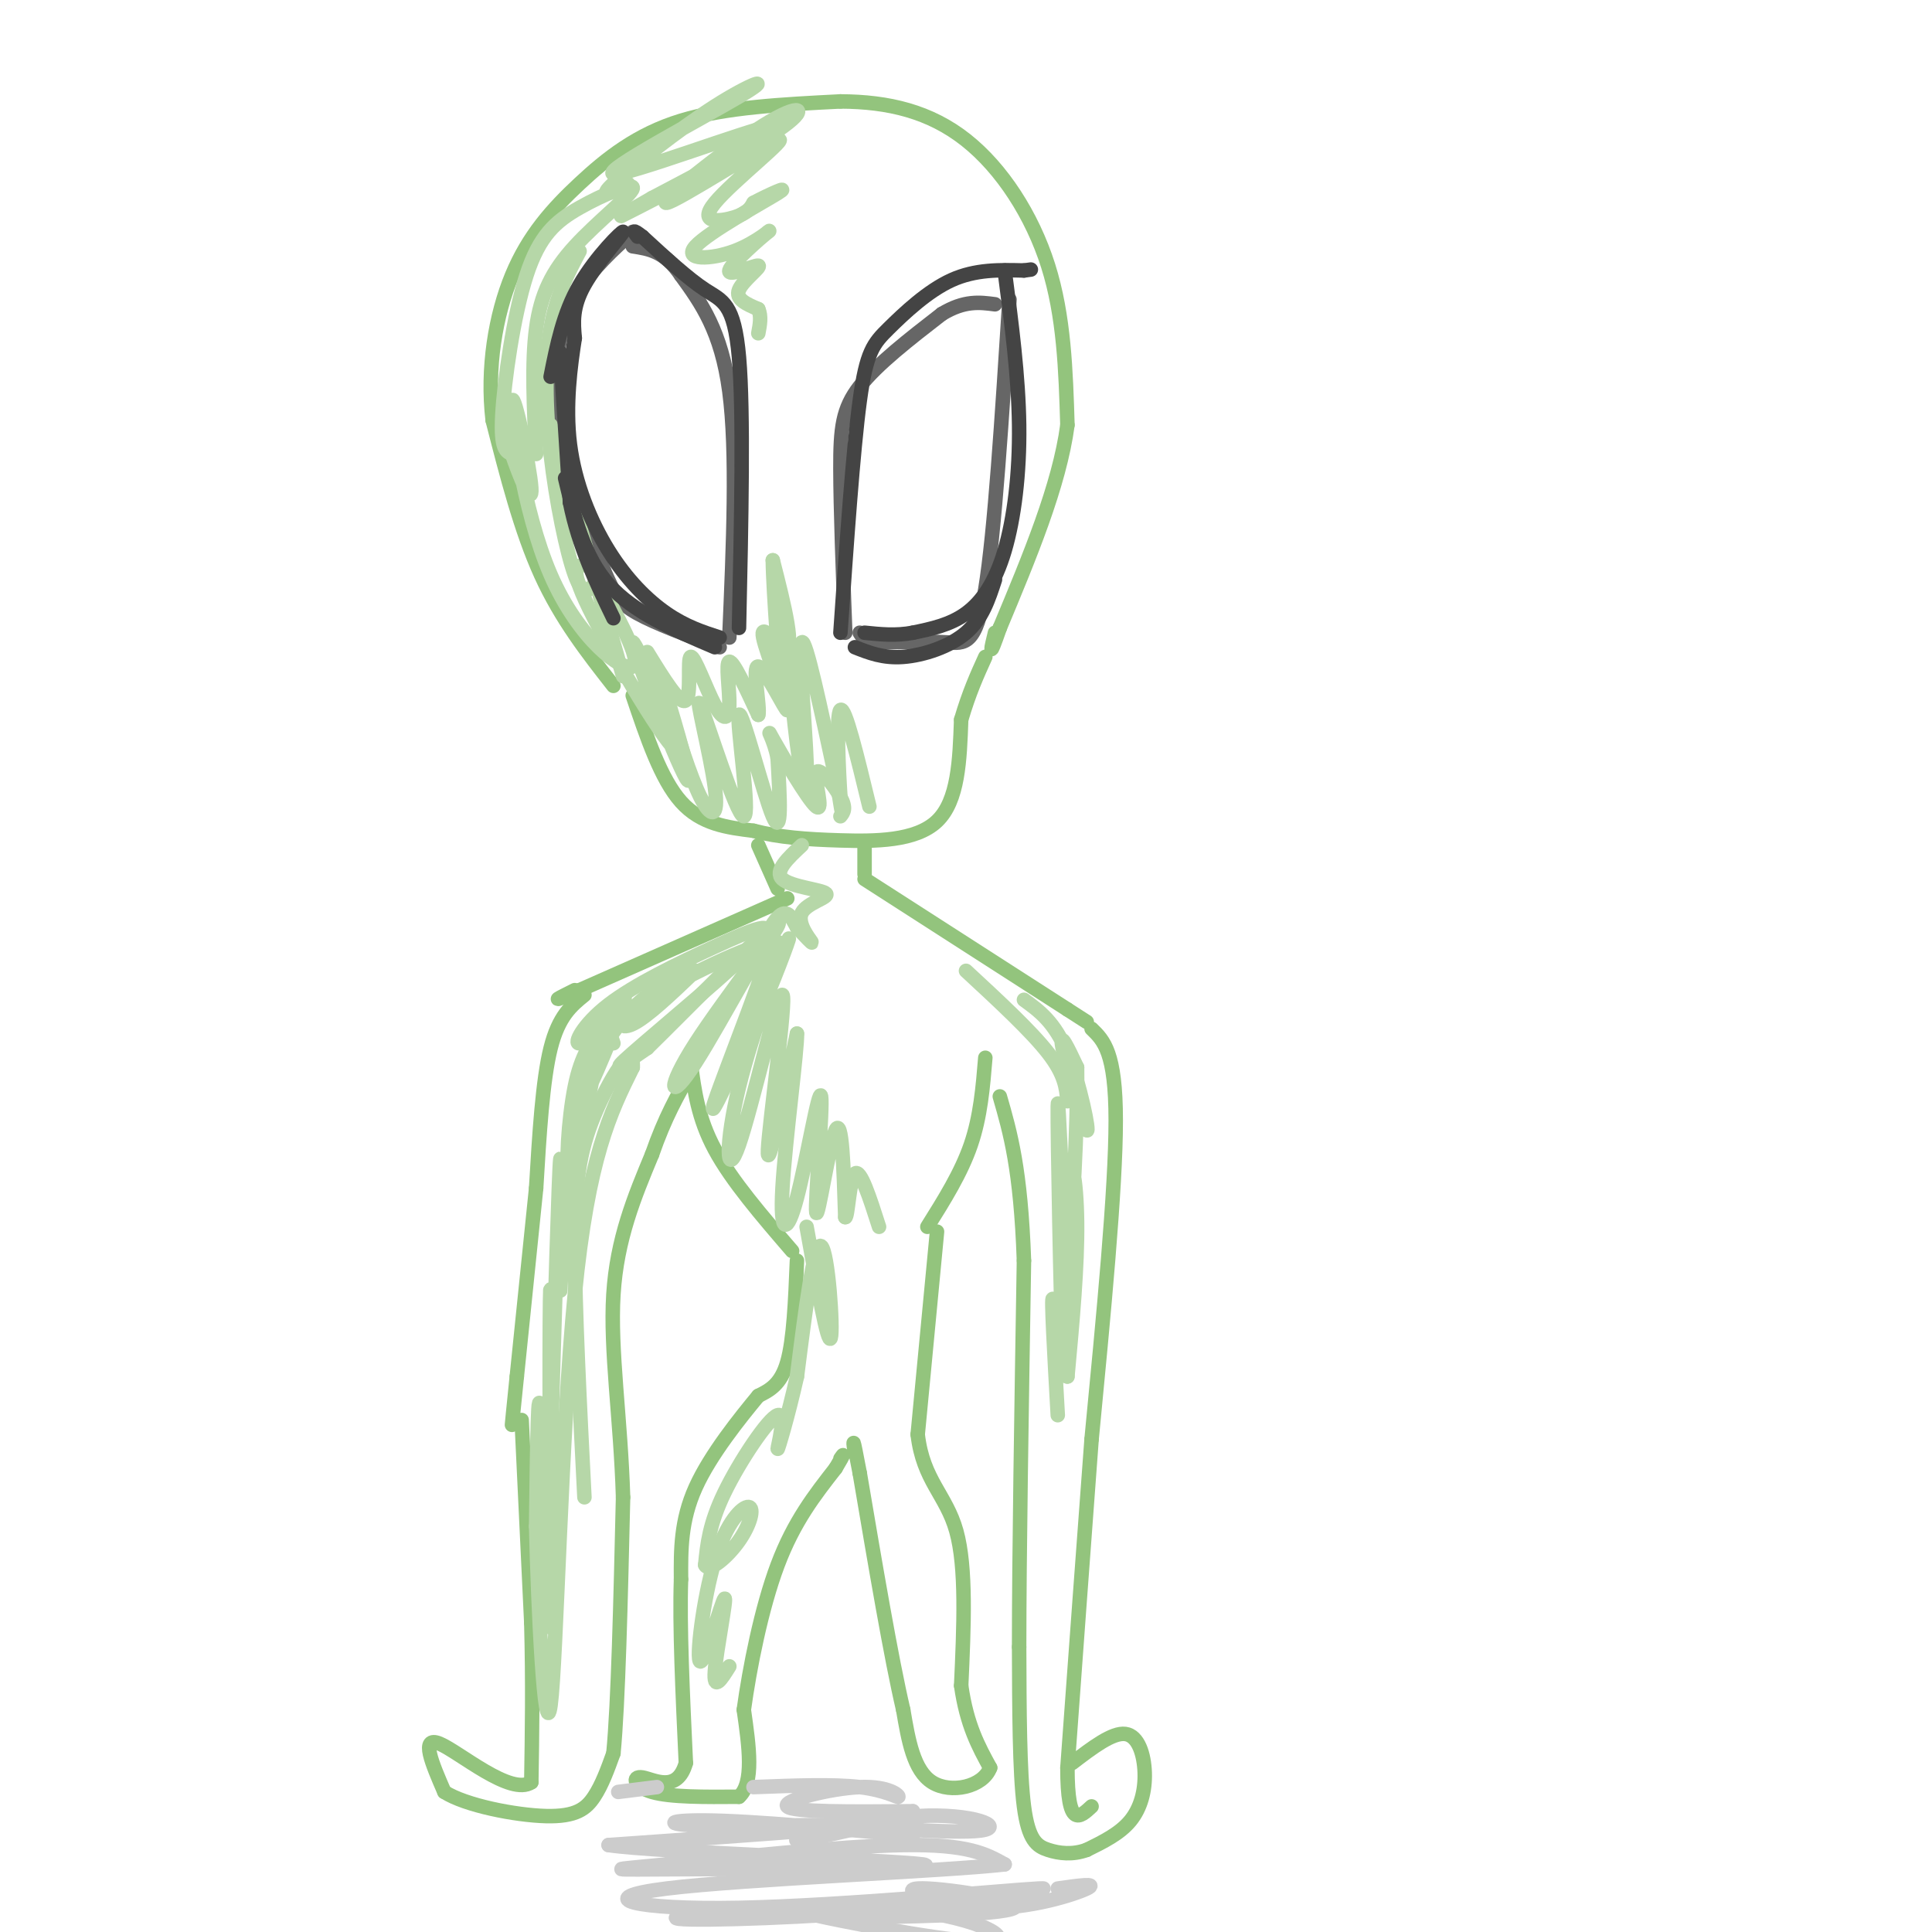 <svg viewBox='0 0 400 400' version='1.1' xmlns='http://www.w3.org/2000/svg' xmlns:xlink='http://www.w3.org/1999/xlink'><g fill='none' stroke='rgb(147,196,125)' stroke-width='3' stroke-linecap='round' stroke-linejoin='round'><path d='M127,142c-5.417,-6.917 -10.833,-13.833 -15,-23c-4.167,-9.167 -7.083,-20.583 -10,-32'/><path d='M102,87c-1.260,-10.788 0.590,-21.758 4,-30c3.410,-8.242 8.380,-13.758 14,-19c5.620,-5.242 11.892,-10.212 21,-13c9.108,-2.788 21.054,-3.394 33,-4'/><path d='M174,21c10.024,0.036 18.583,2.125 26,8c7.417,5.875 13.690,15.536 17,26c3.310,10.464 3.655,21.732 4,33'/><path d='M221,88c-1.667,12.500 -7.833,27.250 -14,42'/><path d='M207,130c-2.500,7.167 -1.750,4.083 -1,1'/><path d='M131,144c2.917,8.667 5.833,17.333 10,22c4.167,4.667 9.583,5.333 15,6'/><path d='M156,172c5.262,1.369 10.917,1.792 18,2c7.083,0.208 15.595,0.202 20,-4c4.405,-4.202 4.702,-12.601 5,-21'/><path d='M199,149c1.667,-5.667 3.333,-9.333 5,-13'/><path d='M157,175c0.000,0.000 4.000,9.000 4,9'/><path d='M179,175c0.000,0.000 0.000,6.000 0,6'/><path d='M163,186c0.000,0.000 -43.000,19.000 -43,19'/><path d='M120,205c-7.333,3.167 -4.167,1.583 -1,0'/><path d='M179,182c0.000,0.000 42.000,27.000 42,27'/><path d='M221,209c7.000,4.500 3.500,2.250 0,0'/><path d='M121,206c-2.667,2.167 -5.333,4.333 -7,11c-1.667,6.667 -2.333,17.833 -3,29'/><path d='M111,246c-1.167,11.333 -2.583,25.167 -4,39'/><path d='M107,285c-0.833,8.167 -0.917,9.083 -1,10'/><path d='M108,294c0.000,0.000 2.000,42.000 2,42'/><path d='M110,336c0.333,12.500 0.167,22.750 0,33'/><path d='M110,369c-4.267,2.911 -14.933,-6.311 -19,-8c-4.067,-1.689 -1.533,4.156 1,10'/><path d='M92,371c4.357,2.810 14.750,4.833 21,5c6.250,0.167 8.357,-1.524 10,-4c1.643,-2.476 2.821,-5.738 4,-9'/><path d='M127,363c1.000,-10.333 1.500,-31.667 2,-53'/><path d='M129,310c-0.489,-16.289 -2.711,-30.511 -2,-42c0.711,-11.489 4.356,-20.244 8,-29'/><path d='M135,239c2.667,-7.667 5.333,-12.333 8,-17'/><path d='M143,220c0.750,5.750 1.500,11.500 5,18c3.500,6.500 9.750,13.750 16,21'/><path d='M204,219c-0.500,6.083 -1.000,12.167 -3,18c-2.000,5.833 -5.500,11.417 -9,17'/><path d='M226,213c2.500,2.417 5.000,4.833 5,19c0.000,14.167 -2.500,40.083 -5,66'/><path d='M226,298c-1.667,22.333 -3.333,45.167 -5,68'/><path d='M221,366c0.000,12.667 2.500,10.333 5,8'/><path d='M222,365c4.161,-3.179 8.321,-6.357 11,-6c2.679,0.357 3.875,4.250 4,8c0.125,3.750 -0.821,7.357 -3,10c-2.179,2.643 -5.589,4.321 -9,6'/><path d='M225,383c-2.917,1.071 -5.708,0.750 -8,0c-2.292,-0.750 -4.083,-1.929 -5,-9c-0.917,-7.071 -0.958,-20.036 -1,-33'/><path d='M211,341c0.000,-18.833 0.500,-49.417 1,-80'/><path d='M212,261c-0.667,-19.000 -2.833,-26.500 -5,-34'/><path d='M165,261c-0.333,8.167 -0.667,16.333 -2,21c-1.333,4.667 -3.667,5.833 -6,7'/><path d='M157,289c-3.689,4.467 -9.911,12.133 -13,19c-3.089,6.867 -3.044,12.933 -3,19'/><path d='M141,327c-0.333,9.500 0.333,23.750 1,38'/><path d='M142,365c-1.786,6.393 -6.750,3.375 -9,3c-2.250,-0.375 -1.786,1.893 2,3c3.786,1.107 10.893,1.054 18,1'/><path d='M153,372c3.167,-2.833 2.083,-10.417 1,-18'/><path d='M154,354c1.178,-8.578 3.622,-21.022 7,-30c3.378,-8.978 7.689,-14.489 12,-20'/><path d='M173,304c2.167,-3.667 1.583,-2.833 1,-2'/><path d='M194,255c0.000,0.000 -4.000,42.000 -4,42'/><path d='M190,297c1.111,9.556 5.889,12.444 8,20c2.111,7.556 1.556,19.778 1,32'/><path d='M199,349c1.167,8.167 3.583,12.583 6,17'/><path d='M205,366c-1.467,3.978 -8.133,5.422 -12,3c-3.867,-2.422 -4.933,-8.711 -6,-15'/><path d='M187,354c-2.500,-10.667 -5.750,-29.833 -9,-49'/><path d='M178,305c-1.667,-8.833 -1.333,-6.417 -1,-4'/></g>
<g fill='none' stroke='rgb(102,102,102)' stroke-width='3' stroke-linecap='round' stroke-linejoin='round'><path d='M175,131c-0.489,-12.800 -0.978,-25.600 -1,-34c-0.022,-8.400 0.422,-12.400 4,-17c3.578,-4.600 10.289,-9.800 17,-15'/><path d='M195,65c4.667,-2.833 7.833,-2.417 11,-2'/><path d='M209,62c-1.533,24.111 -3.067,48.222 -5,60c-1.933,11.778 -4.267,11.222 -8,11c-3.733,-0.222 -8.867,-0.111 -14,0'/><path d='M182,133c-3.000,-0.333 -3.500,-1.167 -4,-2'/><path d='M151,132c0.833,-19.250 1.667,-38.500 0,-51c-1.667,-12.500 -5.833,-18.250 -10,-24'/><path d='M141,57c-3.333,-5.000 -6.667,-5.500 -10,-6'/><path d='M131,48c-4.107,3.726 -8.214,7.452 -11,12c-2.786,4.548 -4.250,9.917 -5,16c-0.750,6.083 -0.786,12.881 1,20c1.786,7.119 5.393,14.560 9,22'/><path d='M125,118c2.200,5.111 3.200,6.889 7,9c3.800,2.111 10.400,4.556 17,7'/></g>
<g fill='none' stroke='rgb(204,204,204)' stroke-width='3' stroke-linecap='round' stroke-linejoin='round'><path d='M128,371c0.000,0.000 8.000,-1.000 8,-1'/><path d='M156,370c8.311,-0.317 16.622,-0.635 22,0c5.378,0.635 7.823,2.222 8,2c0.177,-0.222 -1.914,-2.252 -8,-2c-6.086,0.252 -16.167,2.786 -15,4c1.167,1.214 13.584,1.107 26,1'/><path d='M189,375c-2.588,1.872 -22.058,6.051 -24,6c-1.942,-0.051 13.644,-4.333 25,-5c11.356,-0.667 18.480,2.282 13,3c-5.480,0.718 -23.566,-0.795 -28,-1c-4.434,-0.205 4.783,0.897 14,2'/><path d='M189,380c-5.767,-0.443 -27.185,-2.552 -39,-3c-11.815,-0.448 -14.027,0.764 -4,1c10.027,0.236 32.293,-0.504 31,0c-1.293,0.504 -26.147,2.252 -51,4'/><path d='M126,382c9.550,1.468 58.924,3.139 65,4c6.076,0.861 -31.144,0.911 -49,1c-17.856,0.089 -16.346,0.216 -4,-1c12.346,-1.216 35.527,-3.776 49,-4c13.473,-0.224 17.236,1.888 21,4'/><path d='M208,386c-12.407,1.429 -53.923,3.002 -70,5c-16.077,1.998 -6.713,4.423 15,4c21.713,-0.423 55.775,-3.692 62,-4c6.225,-0.308 -15.388,2.346 -37,5'/><path d='M178,396c-16.511,1.256 -39.289,1.897 -38,1c1.289,-0.897 26.644,-3.333 44,-2c17.356,1.333 26.711,6.436 21,7c-5.711,0.564 -26.489,-3.410 -34,-5c-7.511,-1.590 -1.756,-0.795 4,0'/><path d='M175,397c9.892,-0.128 32.623,-0.449 35,-2c2.377,-1.551 -15.600,-4.333 -20,-4c-4.400,0.333 4.777,3.782 14,4c9.223,0.218 18.492,-2.795 21,-4c2.508,-1.205 -1.746,-0.603 -6,0'/></g>
<g fill='none' stroke='rgb(182,215,168)' stroke-width='3' stroke-linecap='round' stroke-linejoin='round'><path d='M129,140c0.000,0.000 -15.000,-52.000 -15,-52'/><path d='M123,121c-1.161,1.304 -2.321,2.607 -4,-2c-1.679,-4.607 -3.875,-15.125 -5,-25c-1.125,-9.875 -1.179,-19.107 0,-26c1.179,-6.893 3.589,-11.446 6,-16'/><path d='M111,94c-0.473,-9.446 -0.947,-18.891 0,-26c0.947,-7.109 3.313,-11.881 8,-17c4.687,-5.119 11.695,-10.584 12,-12c0.305,-1.416 -6.094,1.218 -11,4c-4.906,2.782 -8.321,5.710 -11,14c-2.679,8.290 -4.623,21.940 -5,29c-0.377,7.060 0.811,7.530 2,8'/><path d='M106,94c1.509,4.403 4.280,11.409 4,7c-0.280,-4.409 -3.611,-20.233 -4,-18c-0.389,2.233 2.165,22.524 8,36c5.835,13.476 14.953,20.136 17,19c2.047,-1.136 -2.976,-10.068 -8,-19'/><path d='M123,119c-1.405,-3.333 -0.918,-2.165 -2,-2c-1.082,0.165 -3.732,-0.671 1,9c4.732,9.671 16.845,29.851 18,29c1.155,-0.851 -8.649,-22.733 -9,-22c-0.351,0.733 8.752,24.082 11,28c2.248,3.918 -2.358,-11.595 -4,-17c-1.642,-5.405 -0.321,-0.703 1,4'/><path d='M139,148c1.240,4.182 3.841,12.638 6,17c2.159,4.362 3.875,4.630 3,-2c-0.875,-6.630 -4.342,-20.158 -3,-17c1.342,3.158 7.494,23.001 9,23c1.506,-0.001 -1.633,-19.846 -1,-21c0.633,-1.154 5.038,16.385 7,21c1.962,4.615 1.481,-3.692 1,-12'/><path d='M161,157c-0.639,-3.744 -2.738,-7.103 -1,-4c1.738,3.103 7.311,12.667 9,14c1.689,1.333 -0.507,-5.564 0,-7c0.507,-1.436 3.716,2.590 5,5c1.284,2.410 0.642,3.205 0,4'/><path d='M130,38c-3.202,1.594 -6.404,3.187 -3,0c3.404,-3.187 13.415,-11.155 21,-16c7.585,-4.845 12.744,-6.567 5,-2c-7.744,4.567 -28.393,15.422 -26,16c2.393,0.578 27.826,-9.121 33,-10c5.174,-0.879 -9.913,7.060 -25,15'/><path d='M135,41c-6.237,3.640 -9.331,5.239 -3,2c6.331,-3.239 22.087,-11.315 29,-16c6.913,-4.685 4.983,-5.979 -3,-1c-7.983,4.979 -22.017,16.229 -20,16c2.017,-0.229 20.087,-11.938 23,-13c2.913,-1.062 -9.331,8.522 -13,13c-3.669,4.478 1.237,3.851 4,3c2.763,-0.851 3.381,-1.925 4,-3'/><path d='M156,42c2.871,-1.541 8.048,-3.893 5,-2c-3.048,1.893 -14.323,8.033 -17,11c-2.677,2.967 3.243,2.762 8,1c4.757,-1.762 8.349,-5.080 7,-4c-1.349,1.080 -7.640,6.557 -8,8c-0.360,1.443 5.211,-1.150 6,-1c0.789,0.150 -3.203,3.043 -4,5c-0.797,1.957 1.602,2.979 4,4'/><path d='M157,64c0.667,1.500 0.333,3.250 0,5'/><path d='M134,135c3.393,5.525 6.785,11.050 8,10c1.215,-1.050 0.251,-8.676 1,-9c0.749,-0.324 3.211,6.656 5,10c1.789,3.344 2.905,3.054 3,0c0.095,-3.054 -0.830,-8.873 0,-9c0.830,-0.127 3.415,5.436 6,11'/><path d='M157,148c0.467,-1.365 -1.365,-10.277 0,-10c1.365,0.277 5.926,9.743 6,9c0.074,-0.743 -4.341,-11.694 -5,-15c-0.659,-3.306 2.438,1.033 4,2c1.562,0.967 1.589,-1.438 1,-5c-0.589,-3.562 -1.795,-8.281 -3,-13'/><path d='M160,116c0.026,5.749 1.592,26.622 2,28c0.408,1.378 -0.341,-16.738 0,-17c0.341,-0.262 1.772,17.332 3,27c1.228,9.668 2.254,11.411 2,4c-0.254,-7.411 -1.787,-23.974 -1,-25c0.787,-1.026 3.893,13.487 7,28'/><path d='M173,161c1.381,6.548 1.333,8.917 1,4c-0.333,-4.917 -0.952,-17.119 0,-18c0.952,-0.881 3.476,9.560 6,20'/><path d='M166,175c-2.882,2.687 -5.764,5.375 -4,7c1.764,1.625 8.174,2.188 9,3c0.826,0.812 -3.931,1.872 -5,4c-1.069,2.128 1.552,5.322 2,6c0.448,0.678 -1.276,-1.161 -3,-3'/><path d='M165,192c-0.972,-1.649 -1.901,-4.272 -4,-2c-2.099,2.272 -5.366,9.440 -4,10c1.366,0.560 7.366,-5.489 3,-5c-4.366,0.489 -19.099,7.516 -26,12c-6.901,4.484 -5.972,6.424 -3,5c2.972,-1.424 7.986,-6.212 13,-11'/><path d='M144,201c-0.760,-0.726 -9.159,2.960 -15,10c-5.841,7.040 -9.125,17.435 -8,16c1.125,-1.435 6.658,-14.699 8,-19c1.342,-4.301 -1.506,0.363 -4,4c-2.494,3.637 -4.633,6.248 -6,13c-1.367,6.752 -1.962,17.643 -1,17c0.962,-0.643 3.481,-12.822 6,-25'/><path d='M124,217c2.053,-5.903 4.185,-8.161 3,-7c-1.185,1.161 -5.688,5.742 -7,6c-1.312,0.258 0.565,-3.807 6,-8c5.435,-4.193 14.426,-8.516 22,-12c7.574,-3.484 13.732,-6.130 9,-1c-4.732,5.130 -20.352,18.037 -26,23c-5.648,4.963 -1.324,1.981 3,-1'/><path d='M134,217c7.526,-7.339 24.840,-25.187 27,-26c2.160,-0.813 -10.833,15.409 -17,25c-6.167,9.591 -5.509,12.550 0,4c5.509,-8.550 15.868,-28.610 16,-26c0.132,2.610 -9.962,27.888 -12,34c-2.038,6.112 3.981,-6.944 10,-20'/><path d='M158,208c3.242,-7.487 6.348,-16.205 5,-13c-1.348,3.205 -7.151,18.331 -10,30c-2.849,11.669 -2.743,19.880 0,12c2.743,-7.880 8.123,-31.852 9,-31c0.877,0.852 -2.749,26.529 -3,32c-0.251,5.471 2.875,-9.265 6,-24'/><path d='M165,214c0.156,2.944 -2.453,22.305 -3,32c-0.547,9.695 0.967,9.725 3,2c2.033,-7.725 4.586,-23.205 5,-21c0.414,2.205 -1.312,22.094 -1,24c0.312,1.906 2.660,-14.170 4,-17c1.340,-2.830 1.670,7.585 2,18'/><path d='M175,252c0.533,0.311 0.867,-7.911 2,-9c1.133,-1.089 3.067,4.956 5,11'/><path d='M127,216c-0.652,-1.941 -1.305,-3.882 -3,-2c-1.695,1.882 -4.434,7.587 -6,21c-1.566,13.413 -1.960,34.534 -2,32c-0.040,-2.534 0.274,-28.724 0,-27c-0.274,1.724 -1.137,31.362 -2,61'/><path d='M114,301c-0.338,-2.898 -0.183,-40.643 0,-33c0.183,7.643 0.396,60.673 0,68c-0.396,7.327 -1.399,-31.049 -2,-42c-0.601,-10.951 -0.801,5.525 -1,22'/><path d='M111,316c0.369,16.274 1.792,45.958 3,37c1.208,-8.958 2.202,-56.560 5,-85c2.798,-28.440 7.399,-37.720 12,-47'/><path d='M131,221c0.310,-6.000 -4.917,2.500 -8,10c-3.083,7.500 -4.024,14.000 -4,27c0.024,13.000 1.012,32.500 2,52'/><path d='M200,201c6.750,6.250 13.500,12.500 17,17c3.500,4.500 3.750,7.250 4,10'/><path d='M167,254c2.222,12.422 4.444,24.844 5,23c0.556,-1.844 -0.556,-17.956 -2,-19c-1.444,-1.044 -3.222,12.978 -5,27'/><path d='M165,285c-1.842,8.206 -3.947,15.220 -4,15c-0.053,-0.220 1.947,-7.675 0,-7c-1.947,0.675 -7.842,9.478 -11,16c-3.158,6.522 -3.579,10.761 -4,15'/><path d='M146,324c0.751,1.680 4.629,-1.619 7,-5c2.371,-3.381 3.235,-6.845 2,-7c-1.235,-0.155 -4.568,3.000 -7,11c-2.432,8.000 -3.961,20.845 -3,21c0.961,0.155 4.413,-12.381 5,-13c0.587,-0.619 -1.689,10.680 -2,15c-0.311,4.320 1.345,1.660 3,-1'/><path d='M212,207c3.185,2.310 6.369,4.619 9,11c2.631,6.381 4.708,16.833 4,16c-0.708,-0.833 -4.202,-12.952 -5,-17c-0.798,-4.048 1.101,-0.024 3,4'/><path d='M223,221c0.147,10.829 -0.985,35.901 -2,34c-1.015,-1.901 -1.913,-30.775 -2,-26c-0.087,4.775 0.636,43.197 1,49c0.364,5.803 0.367,-21.015 1,-31c0.633,-9.985 1.895,-3.139 2,6c0.105,9.139 -0.948,20.569 -2,32'/><path d='M221,285c-1.022,0.356 -2.578,-14.756 -3,-16c-0.422,-1.244 0.289,11.378 1,24'/></g>
<g fill='none' stroke='rgb(68,68,68)' stroke-width='3' stroke-linecap='round' stroke-linejoin='round'><path d='M116,73c0.000,0.000 2.000,31.000 2,31'/><path d='M118,104c1.833,9.167 5.417,16.583 9,24'/><path d='M114,78c1.292,-6.524 2.583,-13.048 6,-19c3.417,-5.952 8.958,-11.333 9,-11c0.042,0.333 -5.417,6.381 -8,11c-2.583,4.619 -2.292,7.810 -2,11'/><path d='M119,70c-0.864,5.542 -2.026,13.898 -1,22c1.026,8.102 4.238,15.951 8,22c3.762,6.049 8.075,10.300 12,13c3.925,2.700 7.463,3.850 11,5'/><path d='M153,130c0.489,-22.333 0.978,-44.667 0,-56c-0.978,-11.333 -3.422,-11.667 -7,-14c-3.578,-2.333 -8.289,-6.667 -13,-11'/><path d='M133,49c-2.333,-1.833 -1.667,-0.917 -1,0'/><path d='M174,131c1.310,-18.875 2.619,-37.750 4,-48c1.381,-10.250 2.833,-11.875 6,-15c3.167,-3.125 8.048,-7.750 13,-10c4.952,-2.250 9.976,-2.125 15,-2'/><path d='M212,56c2.500,-0.333 1.250,-0.167 0,0'/><path d='M208,56c1.435,10.946 2.869,21.893 3,32c0.131,10.107 -1.042,19.375 -3,26c-1.958,6.625 -4.702,10.607 -8,13c-3.298,2.393 -7.149,3.196 -11,4'/><path d='M189,131c-3.500,0.667 -6.750,0.333 -10,0'/><path d='M117,99c1.917,8.083 3.833,16.167 9,22c5.167,5.833 13.583,9.417 22,13'/><path d='M177,134c2.911,1.156 5.822,2.311 10,2c4.178,-0.311 9.622,-2.089 13,-5c3.378,-2.911 4.689,-6.956 6,-11'/></g>
</svg>